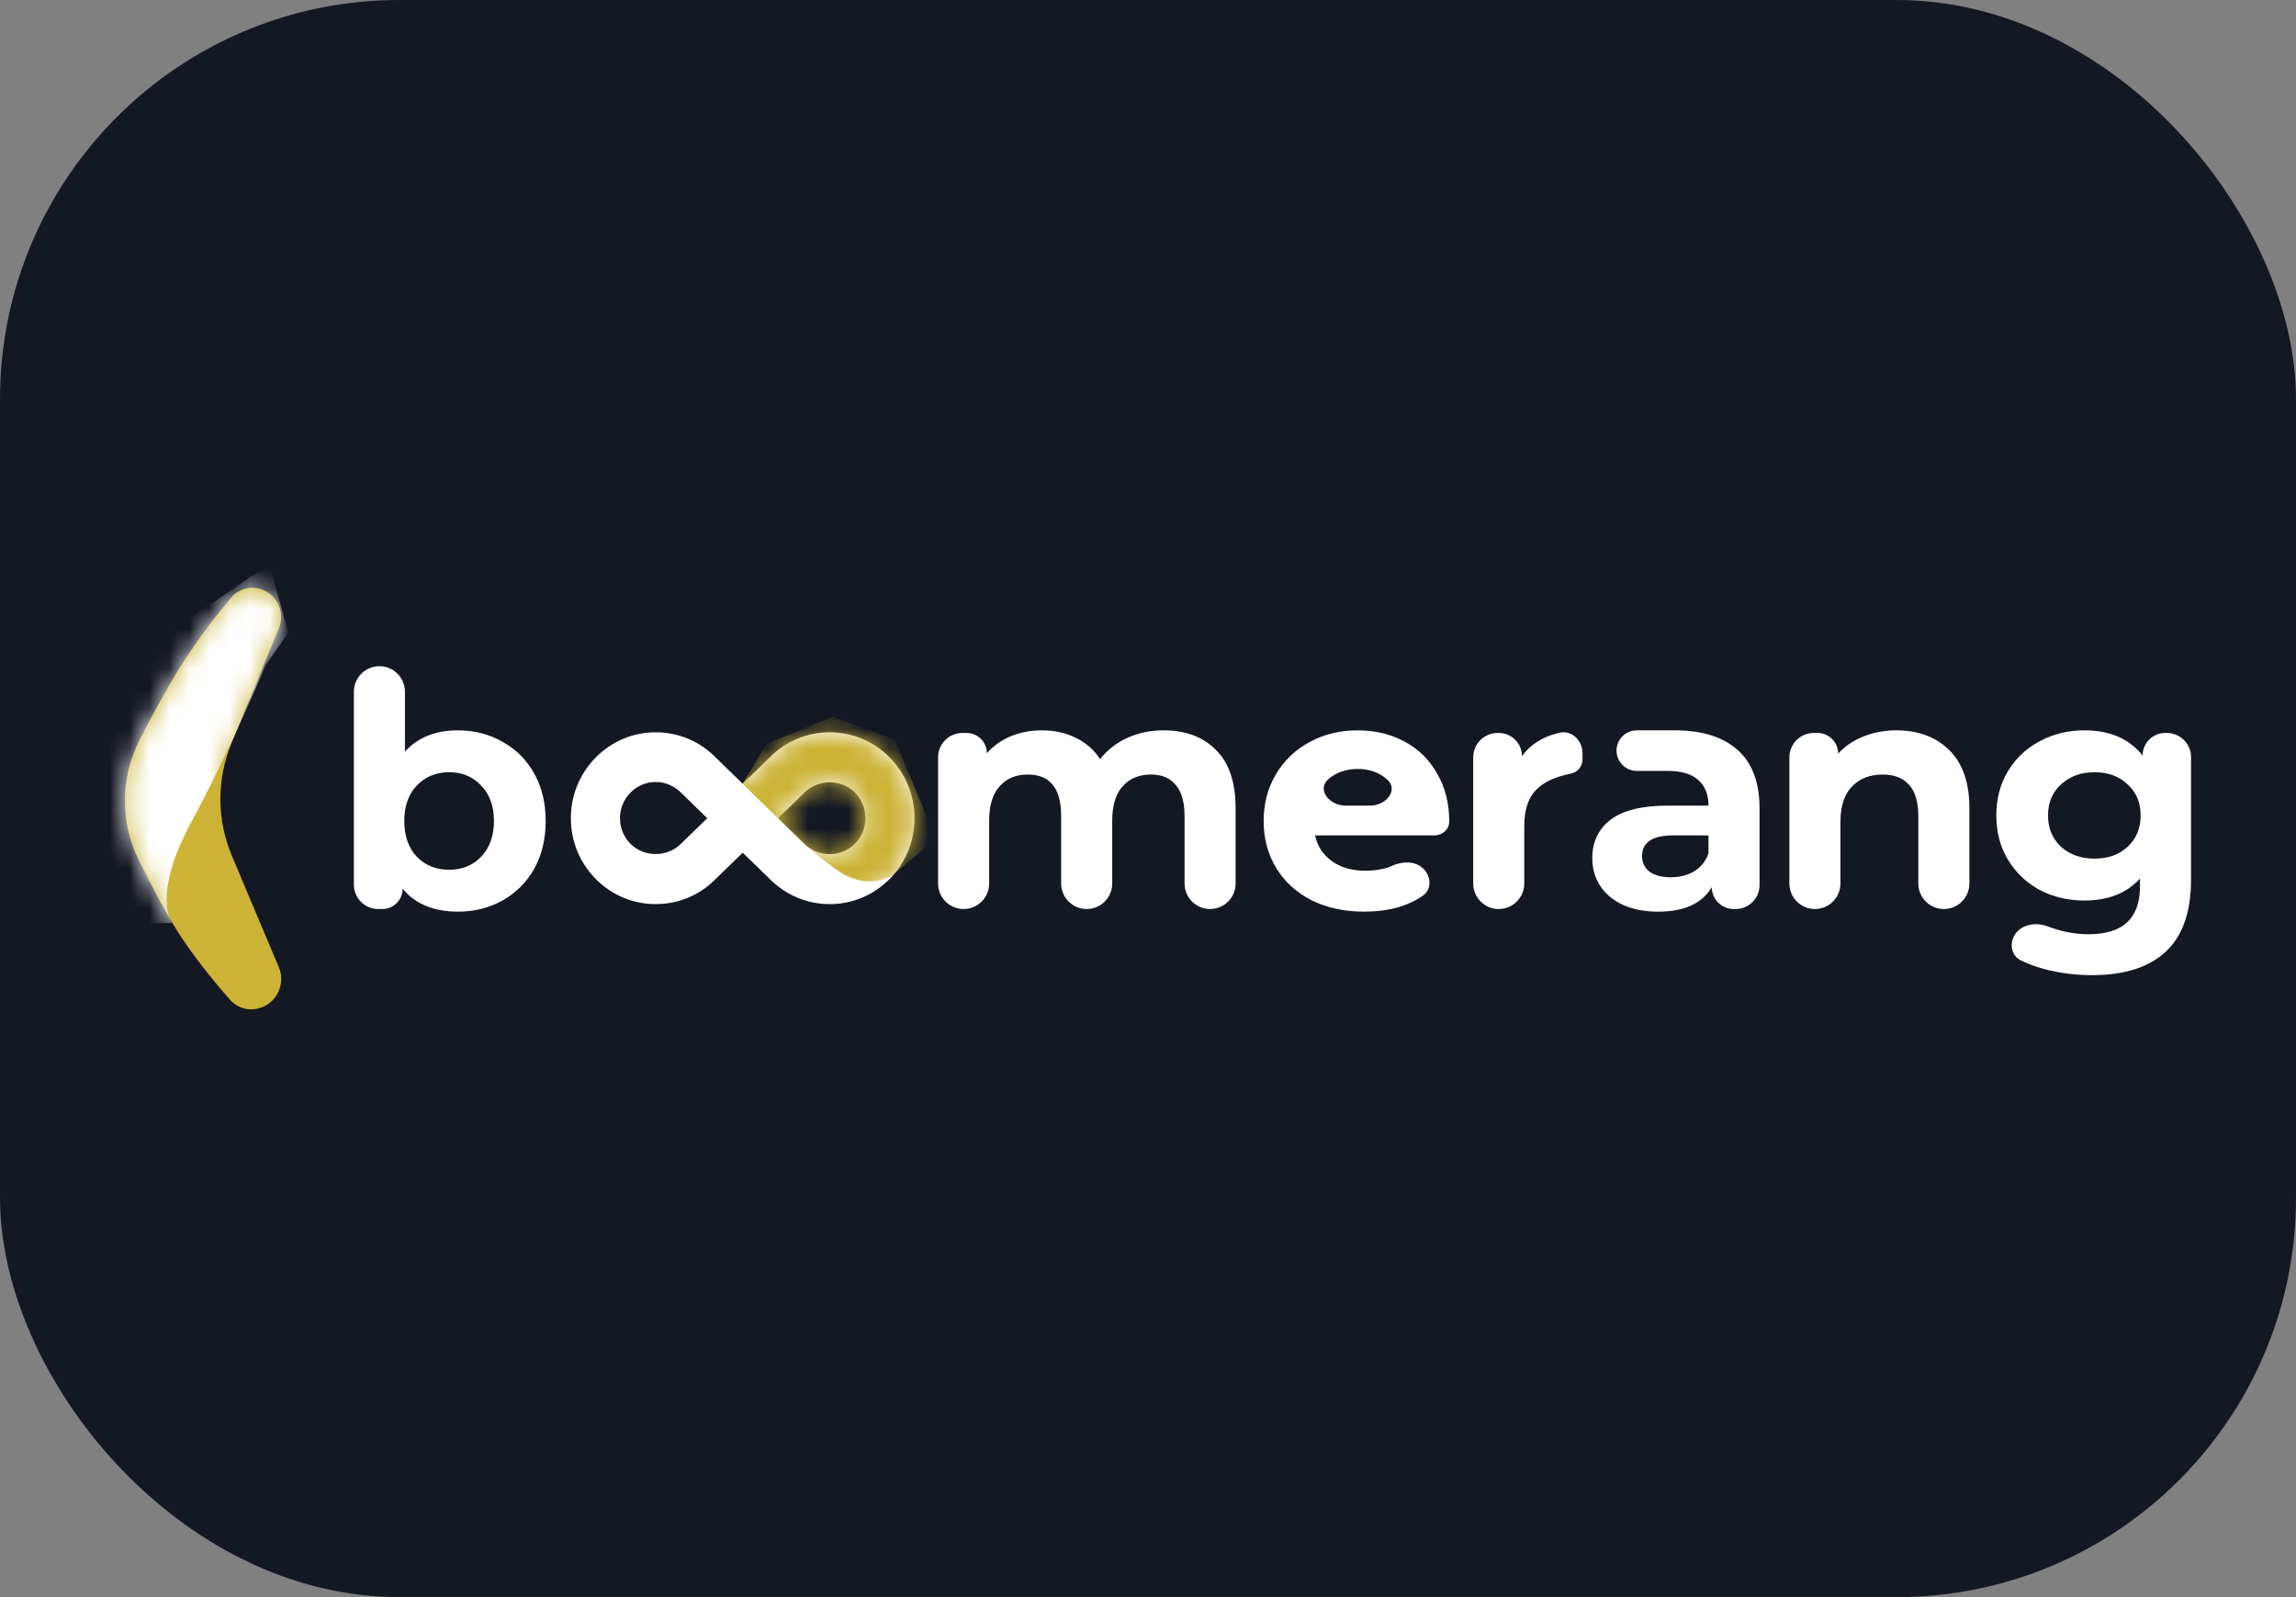 <?xml version="1.0" encoding="UTF-8"?> <svg xmlns="http://www.w3.org/2000/svg" width="115" height="80" viewBox="0 0 115 80" fill="none"><rect x="0" y="0" width="115" height="80" fill="#808080" stroke="none"/><rect width="115" height="80" rx="20" fill="#141823"></rect><path d="M13.182 29.553C13.924 29.862 14.277 30.718 13.97 31.465L11.588 37.247C10.847 39.046 10.856 41.07 11.612 42.863L13.965 48.446C14.279 49.191 13.957 50.054 13.232 50.407C12.649 50.69 11.952 50.567 11.522 50.08C10.915 49.392 10.02 48.321 9.187 47.105C8.515 46.124 7.671 44.529 6.96 43.105C6.006 41.19 6.024 38.938 7.004 37.037C7.642 35.797 8.389 34.413 9.042 33.38C9.967 31.918 10.96 30.672 11.593 29.923C11.984 29.46 12.624 29.322 13.182 29.553Z" fill="#CCB336"></path><path d="M22.938 36.583C23.757 36.583 24.5 36.774 25.167 37.157C25.845 37.528 26.375 38.058 26.757 38.747C27.14 39.424 27.331 40.217 27.331 41.124C27.331 42.031 27.14 42.828 26.757 43.517C26.375 44.194 25.845 44.725 25.167 45.107C24.5 45.479 23.757 45.664 22.938 45.664C21.725 45.664 20.801 45.282 20.167 44.517C20.167 45.078 19.712 45.533 19.151 45.533H18.946C18.271 45.533 17.725 44.987 17.725 44.312V34.648C17.725 33.942 18.297 33.37 19.003 33.37C19.709 33.37 20.282 33.942 20.282 34.648V37.648C20.927 36.938 21.812 36.583 22.938 36.583ZM22.495 43.566C23.151 43.566 23.686 43.348 24.102 42.91C24.528 42.462 24.741 41.867 24.741 41.124C24.741 40.38 24.528 39.79 24.102 39.353C23.686 38.905 23.151 38.681 22.495 38.681C21.839 38.681 21.298 38.905 20.872 39.353C20.457 39.79 20.249 40.38 20.249 41.124C20.249 41.867 20.457 42.462 20.872 42.91C21.298 43.348 21.839 43.566 22.495 43.566Z" fill="white"></path><path d="M76.232 37.878C76.538 37.452 76.947 37.129 77.461 36.911C77.668 36.825 77.886 36.755 78.117 36.703C78.739 36.562 79.264 37.101 79.264 37.739V38.027C79.264 38.375 79.031 38.676 78.691 38.747C77.977 38.894 77.384 39.118 76.969 39.533C76.554 39.938 76.346 40.55 76.346 41.37V44.255C76.346 44.961 75.774 45.533 75.067 45.533C74.361 45.533 73.789 44.961 73.789 44.255V37.935C73.789 37.261 74.336 36.714 75.01 36.714H75.067C75.71 36.714 76.232 37.235 76.232 37.878Z" fill="white"></path><path d="M83.885 36.583C85.25 36.583 86.3 36.911 87.032 37.566C87.764 38.211 88.13 39.189 88.13 40.501V44.337C88.13 44.998 87.594 45.533 86.933 45.533H86.835C86.229 45.533 85.737 45.042 85.737 44.435C85.256 45.255 84.36 45.665 83.048 45.665C82.371 45.665 81.78 45.55 81.278 45.32C80.786 45.091 80.409 44.774 80.147 44.37C79.885 43.965 79.753 43.506 79.753 42.992C79.753 42.173 80.059 41.528 80.671 41.058C81.294 40.588 82.25 40.353 83.54 40.353H85.573C85.573 39.796 85.403 39.37 85.065 39.075C84.726 38.769 84.218 38.615 83.54 38.615C83.07 38.615 82.978 38.615 82.475 38.615C82.291 38.615 82.134 38.615 81.983 38.615C81.584 38.615 81.221 38.382 81.057 38.017C80.753 37.345 81.245 36.583 81.983 36.583C82.031 36.583 82.079 36.583 82.13 36.583C82.936 36.583 83.174 36.583 83.885 36.583ZM83.688 43.943C84.125 43.943 84.513 43.845 84.852 43.648C85.19 43.441 85.431 43.14 85.573 42.747V41.845H83.819C82.77 41.845 82.245 42.189 82.245 42.878C82.245 43.206 82.371 43.468 82.622 43.665C82.884 43.85 83.24 43.943 83.688 43.943Z" fill="white"></path><path d="M94.986 36.583C96.078 36.583 96.958 36.911 97.624 37.566C98.302 38.222 98.641 39.195 98.641 40.484V44.255C98.641 44.961 98.069 45.533 97.362 45.533C96.656 45.533 96.084 44.961 96.084 44.255V40.878C96.084 40.178 95.931 39.659 95.625 39.32C95.319 38.971 94.876 38.796 94.297 38.796C93.652 38.796 93.139 38.998 92.756 39.402C92.374 39.796 92.182 40.386 92.182 41.173V44.255C92.182 44.961 91.61 45.533 90.903 45.533C90.198 45.533 89.625 44.961 89.625 44.255V37.935C89.625 37.261 90.172 36.714 90.846 36.714H91.034C91.605 36.714 92.068 37.176 92.068 37.747C92.406 37.375 92.827 37.091 93.33 36.894C93.832 36.687 94.385 36.583 94.986 36.583Z" fill="white"></path><path d="M108.53 36.714C109.201 36.714 109.743 37.257 109.743 37.927V44.058C109.743 45.675 109.323 46.878 108.481 47.664C107.64 48.451 106.41 48.845 104.793 48.845C103.94 48.845 103.132 48.741 102.367 48.533C101.937 48.417 101.548 48.27 101.201 48.095C100.753 47.869 100.644 47.309 100.886 46.87C101.196 46.311 101.949 46.169 102.545 46.398C102.656 46.44 102.771 46.48 102.891 46.517C103.459 46.703 104.027 46.796 104.596 46.796C105.481 46.796 106.132 46.593 106.547 46.189C106.973 45.796 107.186 45.195 107.186 44.386V44.009C106.519 44.741 105.591 45.107 104.399 45.107C103.59 45.107 102.847 44.932 102.17 44.583C101.503 44.222 100.973 43.719 100.58 43.074C100.186 42.43 99.99 41.687 99.99 40.845C99.99 40.003 100.186 39.26 100.58 38.615C100.973 37.971 101.503 37.474 102.17 37.124C102.847 36.763 103.59 36.583 104.399 36.583C105.678 36.583 106.65 37.004 107.317 37.845C107.317 37.22 107.824 36.714 108.448 36.714H108.53ZM104.907 43.009C105.585 43.009 106.137 42.812 106.563 42.419C107 42.014 107.219 41.49 107.219 40.845C107.219 40.2 107 39.681 106.563 39.288C106.137 38.883 105.585 38.681 104.907 38.681C104.23 38.681 103.673 38.883 103.235 39.288C102.798 39.681 102.58 40.2 102.58 40.845C102.58 41.49 102.798 42.014 103.235 42.419C103.673 42.812 104.23 43.009 104.907 43.009Z" fill="white"></path><path d="M58.281 36.583C59.385 36.583 60.259 36.911 60.904 37.566C61.56 38.211 61.888 39.184 61.888 40.484V44.255C61.888 44.961 61.315 45.533 60.609 45.533C59.903 45.533 59.331 44.961 59.331 44.255V40.878C59.331 40.178 59.183 39.659 58.888 39.32C58.604 38.971 58.194 38.796 57.658 38.796C57.057 38.796 56.582 38.992 56.232 39.386C55.883 39.768 55.708 40.342 55.708 41.107V44.255C55.708 44.961 55.135 45.533 54.429 45.533C53.723 45.533 53.15 44.961 53.15 44.255V40.878C53.15 39.49 52.593 38.796 51.478 38.796C50.888 38.796 50.418 38.992 50.068 39.386C49.719 39.768 49.544 40.342 49.544 41.107V44.255C49.544 44.961 48.971 45.533 48.265 45.533C47.559 45.533 46.986 44.961 46.986 44.255V37.935C46.986 37.261 47.533 36.714 48.208 36.714H48.413C48.974 36.714 49.429 37.169 49.429 37.73C49.757 37.359 50.156 37.075 50.626 36.878C51.107 36.681 51.631 36.583 52.2 36.583C52.822 36.583 53.385 36.708 53.888 36.96C54.391 37.2 54.795 37.555 55.101 38.025C55.462 37.566 55.915 37.211 56.462 36.96C57.019 36.708 57.626 36.583 58.281 36.583Z" fill="white"></path><path d="M72.588 41.156C72.588 41.546 72.237 41.845 71.848 41.845H65.866C65.986 42.391 66.27 42.823 66.718 43.14C67.167 43.457 67.724 43.615 68.391 43.615C68.85 43.615 69.254 43.55 69.603 43.419C69.645 43.402 69.687 43.385 69.728 43.366C70.262 43.125 70.93 43.117 71.328 43.549C71.69 43.941 71.706 44.558 71.268 44.864C70.502 45.398 69.52 45.664 68.325 45.664C67.331 45.664 66.451 45.473 65.686 45.091C64.921 44.697 64.33 44.156 63.915 43.468C63.5 42.779 63.292 41.998 63.292 41.124C63.292 40.26 63.495 39.484 63.899 38.796C64.314 38.096 64.877 37.555 65.588 37.173C66.308 36.779 67.112 36.583 67.997 36.583C68.861 36.583 69.642 36.769 70.341 37.14C71.041 37.512 71.587 38.047 71.981 38.747C72.385 39.435 72.588 40.238 72.588 41.156ZM68.014 38.517C67.434 38.517 66.948 38.681 66.555 39.009C65.924 39.534 66.573 40.353 67.394 40.353H68.631C69.443 40.353 70.08 39.545 69.456 39.025C69.062 38.687 68.582 38.517 68.014 38.517Z" fill="white"></path><path d="M41.557 36.681C40.423 36.681 39.357 37.128 38.571 37.922L37.199 39.257L35.846 37.942C35.045 37.128 33.977 36.681 32.842 36.681C31.707 36.681 30.64 37.13 29.839 37.942C29.036 38.755 28.593 39.835 28.593 40.985C28.593 42.133 29.035 43.215 29.838 44.026C30.639 44.839 31.706 45.287 32.842 45.287C33.976 45.287 35.044 44.84 35.828 44.044L37.2 42.712L38.553 44.026C39.354 44.839 40.422 45.287 41.557 45.287C42.692 45.287 43.758 44.84 44.56 44.026C45.363 43.215 45.806 42.134 45.806 40.983C45.806 39.833 45.364 38.754 44.561 37.94C43.757 37.128 42.691 36.681 41.557 36.681ZM34.106 42.264C33.431 42.95 32.254 42.95 31.577 42.264C31.239 41.922 31.053 41.466 31.053 40.984C31.053 40.5 31.239 40.047 31.579 39.702C31.915 39.359 32.365 39.171 32.842 39.171C33.319 39.171 33.768 39.359 34.125 39.72L35.424 40.985L34.106 42.264ZM42.821 42.264C42.145 42.95 40.986 42.966 40.274 42.246L38.975 40.981L40.291 39.701C40.968 39.016 42.146 39.016 42.822 39.699C43.16 40.044 43.346 40.497 43.346 40.981C43.346 41.465 43.159 41.922 42.821 42.264Z" fill="white"></path><mask id="mask0_4_348" style="mask-type:alpha" maskUnits="userSpaceOnUse" x="28" y="36" width="18" height="10"><path d="M41.557 36.681C40.423 36.681 39.357 37.128 38.571 37.922L37.199 39.257L35.846 37.942C35.045 37.128 33.977 36.681 32.842 36.681C31.707 36.681 30.64 37.13 29.839 37.942C29.036 38.755 28.593 39.835 28.593 40.985C28.593 42.133 29.035 43.215 29.838 44.026C30.639 44.839 31.706 45.287 32.842 45.287C33.976 45.287 35.044 44.84 35.828 44.044L37.2 42.712L38.553 44.026C39.354 44.839 40.422 45.287 41.557 45.287C42.692 45.287 43.758 44.84 44.56 44.026C45.363 43.215 45.806 42.134 45.806 40.983C45.806 39.833 45.364 38.754 44.561 37.94C43.757 37.128 42.691 36.681 41.557 36.681ZM34.106 42.264C33.431 42.95 32.254 42.95 31.577 42.264C31.239 41.922 31.053 41.466 31.053 40.984C31.053 40.5 31.239 40.047 31.579 39.702C31.915 39.359 32.365 39.171 32.842 39.171C33.319 39.171 33.768 39.359 34.125 39.72L35.424 40.985L34.106 42.264ZM42.821 42.264C42.145 42.95 40.986 42.966 40.274 42.246L38.975 40.981L40.291 39.701C40.968 39.016 42.146 39.016 42.822 39.699C43.16 40.044 43.346 40.497 43.346 40.981C43.346 41.465 43.159 41.922 42.821 42.264Z" fill="white"></path></mask><g mask="url(#mask0_4_348)"><path d="M38.388 37.255L37.2 39.263L38.962 40.985C38.962 40.985 40.765 42.87 42.159 43.731C43.552 44.591 44.7 43.853 44.7 43.853L46.872 42.009L44.823 37.05L41.708 35.903L38.388 37.255Z" fill="#CCB336"></path></g><mask id="mask1_4_348" style="mask-type:alpha" maskUnits="userSpaceOnUse" x="6" y="29" width="9" height="22"><path d="M13.182 29.553C13.924 29.862 14.277 30.718 13.97 31.465L11.588 37.247C10.847 39.046 10.856 41.07 11.612 42.863L13.965 48.446C14.279 49.191 13.957 50.054 13.232 50.407C12.649 50.69 11.952 50.567 11.522 50.08C10.915 49.392 10.02 48.321 9.187 47.105C8.515 46.124 7.67 44.529 6.96 43.105C6.006 41.19 6.024 38.938 7.003 37.037C7.642 35.797 8.389 34.413 9.042 33.38C9.967 31.918 10.96 30.672 11.593 29.923C11.984 29.46 12.624 29.322 13.182 29.553Z" fill="#C4C4C4"></path></mask><g mask="url(#mask1_4_348)"><path d="M13.492 28.257L14.441 31.697L13.314 33.298C13.314 33.298 11.594 37.45 9.578 41.186C7.561 44.923 8.629 46.227 8.629 46.227L6.909 46.283L4.418 39.403L8.095 31.93L13.492 28.257Z" fill="white"></path></g></svg> 